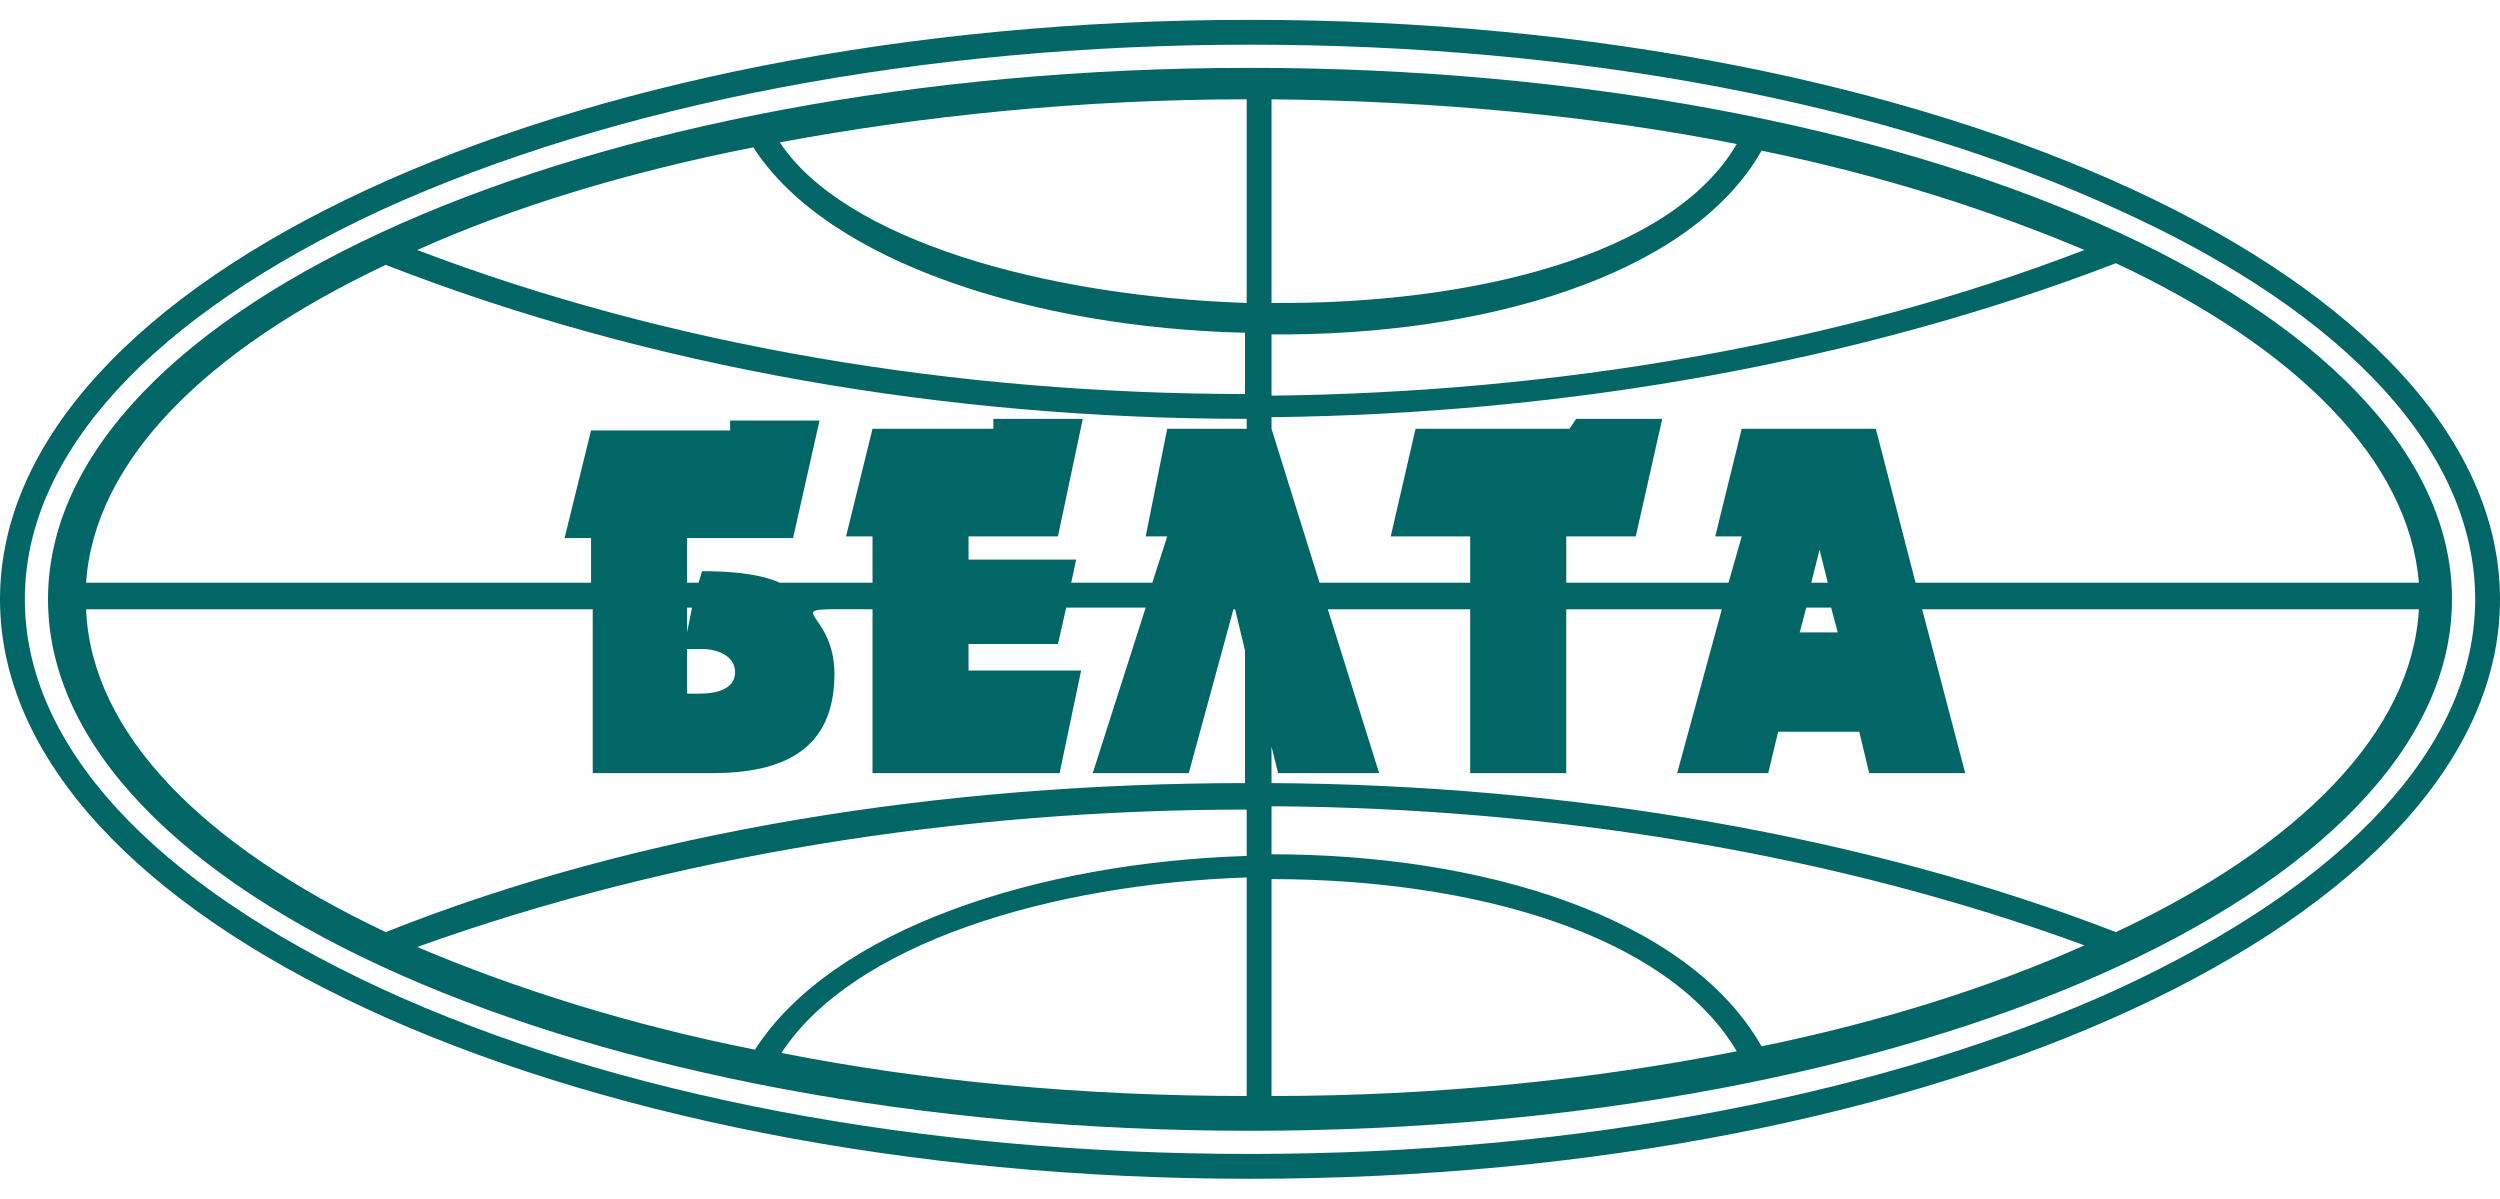<?xml version="1.0" encoding="utf-8"?>
<!-- Generator: Adobe Illustrator 22.1.0, SVG Export Plug-In . SVG Version: 6.00 Build 0)  -->
<svg width="146" version="1.1" id="Слой_1" xmlns="http://www.w3.org/2000/svg" xmlns:xlink="http://www.w3.org/1999/xlink" x="0px" y="0px"
	 viewBox="0 0 151 70" style="enable-background:new 0 0 151 70;" xml:space="preserve">
<style type="text/css">
	.st0{fill:#026666;}
</style>
<g>
	<path class="st0" d="M75.5,2.9C35.5,2.9,2.9,17.3,2.9,35c0,17.7,32.6,32.1,72.6,32.1s72.6-14.4,72.6-32.1
		C148.1,17.3,115.5,2.9,75.5,2.9z M75.3,65c-10,0-19.5-0.9-28.1-2.6c4.3-6.6,16.2-10.2,28.1-10.6V65z M75.3,50.5
		c-12.6,0.4-25,4.4-29.7,11.7c-7.6-1.5-14.5-3.7-20.4-6.2c15.3-5.5,32.7-8.3,50.1-8.3V50.5z M75.3,46.1c-18.4,0-36.7,2.9-52,9
		c-11-5.2-17.8-12-18.1-19.5h30.6v9.9H43c4.3,0,7.4-1.4,7.4-6c0-4.2-4.1-3.9,2.3-3.9v9.9H64l1.3-6.2h-6.8v-1.6h5.4l0.5-2.2h4.8
		L66,45.5h5.8l2.7-9.9h0.1l0.6,2.5V46.1z M42.4,38c0.9,0,2,0.4,2,1.4c0,0.8-0.7,1.3-2.2,1.3c0,0-0.3,0-0.4,0h-0.3V38H42.4z M41.5,37
		v-1.5h0.3L41.5,37z M75.3,24.7h-4.8l-1.3,6.5h1.3L69.6,34h-4.9l0.3-1.4h-6.5v-1.4h5.4l1.5-7.1H60v0.6h-7.3l-1.6,6.5h1.6V34h-5.6
		c-1.3-0.6-3.3-0.7-4.7-0.7L42.2,34h-0.7v-2.7h6.4l1.6-7.1h-5.4v0.6h-8.4l-1.6,6.5h1.6V34H5.2c0.5-7.4,7.3-14.1,18.1-19.2
		c15.9,6.2,33.9,9.3,52,9.3V24.7z M75.3,22.6c-17.5,0-34.9-2.9-50.1-8.7c5.8-2.6,12.7-4.7,20.3-6.2c4.5,7,17.1,10.9,29.7,11.2V22.6z
		 M75.3,17.1C63.1,16.7,51,13.3,47.1,7.4c8.6-1.6,18.2-2.6,28.2-2.6V17.1z M76.8,4.8c10,0.1,19.5,1,28.1,2.7
		c-3.9,6.7-15.9,9.7-28.1,9.6V4.8z M76.8,19c12.7,0.1,25.3-3.5,29.6-11.1c7.3,1.5,13.8,3.6,19.5,6c-14.8,5.7-31.9,8.6-49.1,8.8V19z
		 M76.8,24c17.7-0.2,35.4-3.3,51-9.3c10.9,5.1,17.7,11.9,18.3,19.3h-30.4l-2.4-9.3h-8.1l-1.6,6.5h1.6l-0.8,2.8h-9.8v-2.8h4.2
		l1.6-7.1h-5.2l-0.4,0.6h-9.3L84,31.2h4.8V34h-9.1l-2.9-9.3V24z M110.6,35.5L111,37h-2.3l0.4-1.5H110.6z M109.4,34l0.5-2l0.5,2
		H109.4z M76.8,65V51.9c12.1,0,23.9,3.3,28.1,10.4C96.3,64,86.8,65,76.8,65z M106.4,62c-4.5-7.9-17-11.6-29.6-11.6v-2.9
		c17.1,0.1,34.1,2.9,49.1,8.4C120.3,58.4,113.7,60.5,106.4,62z M127.8,55.1c-15-5.8-33-8.9-51-9v-2.2l0.4,1.6h6.1l-3.1-9.9h8.6v9.9
		h5.8v-9.9h9.4l-2.7,9.9h5.5l0.6-2.5h4.9l0.6,2.5h5.8l-2.6-9.9h30C145.7,43,138.9,49.9,127.8,55.1z"/>
	<path class="st0" d="M75.5,0C33.9,0,0,15.7,0,35s33.9,35,75.5,35c41.6,0,75.5-15.7,75.5-35S117.1,0,75.5,0z M128,58.5
		c-14,6.4-32.7,10-52.5,10s-38.4-3.5-52.5-10C9.2,52.1,1.5,43.8,1.5,35S9.2,17.9,23,11.5c14-6.4,32.7-10,52.5-10s38.4,3.5,52.5,10
		c13.9,6.3,21.5,14.7,21.5,23.5S141.8,52.1,128,58.5z"/>
</g>
</svg>
